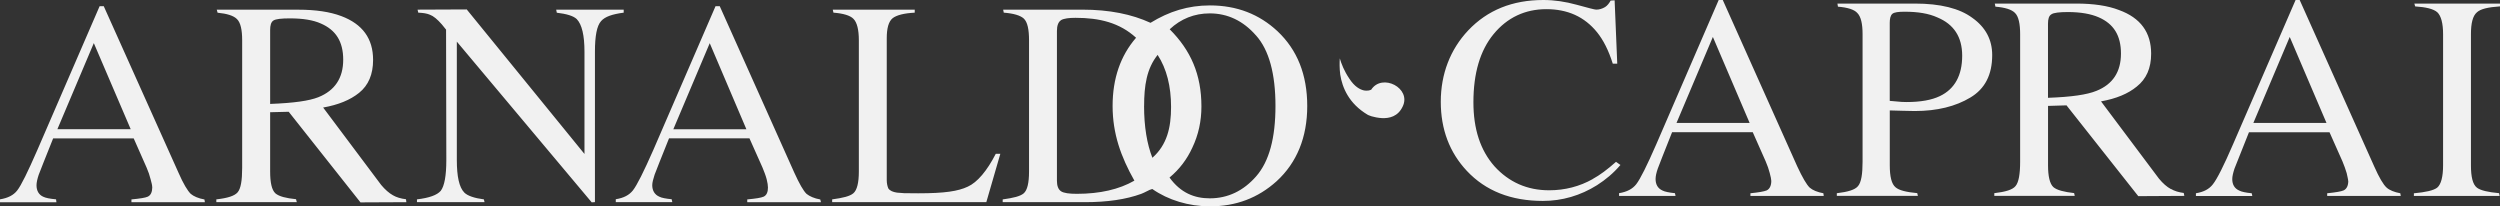 <?xml version="1.0" encoding="UTF-8"?>
<svg id="Livello_2" data-name="Livello 2" xmlns="http://www.w3.org/2000/svg" width="580.69" height="47.92" viewBox="0 0 580.69 47.92">
  <rect x="0" y="0" width="580.69" height="47.92" fill="#333333" stroke="none"/>
  <defs>
    <style>
      .cls-1 {
        fill: #f1f1f1;
      }
    </style>
  </defs>
  <g id="Livello_1-2" data-name="Livello 1">
    <path class="cls-1" d="M91.28,45.36c.78,.46,1.8,.77,3.02,.92l.09,.68-10.66,.05-16.67-21.05-4.31,.11v13.77c0,2.55,.36,4.28,1.23,5.08,.86,.72,2.48,1.12,4.78,1.35l.18,.68h-18.69v-.64c2.62-.29,4.22-.8,4.94-1.63,.76-.88,1.06-2.82,1.06-5.66V9.36c0-2.42-.36-4.11-1.21-4.93-.78-.79-2.3-1.26-4.5-1.48l-.19-.7h18.96c3.99,0,7.32,.49,9.97,1.49,4.93,1.85,7.38,5.23,7.38,10.17,0,3.35-1.07,5.9-3.26,7.66-2.06,1.66-4.83,2.78-8.34,3.41l13.47,17.97c.89,1.07,1.83,1.9,2.76,2.42m-28.53-21.23c5.54-.21,9.06-.72,11.18-1.56,3.85-1.54,5.78-4.46,5.78-8.71s-1.74-6.91-5.17-8.4c-1.81-.82-4.23-1.2-7.19-1.2-1.97,0-3.26,.13-3.84,.49-.57,.36-.77,1.15-.77,2.18V24.12ZM267.24,5.3c4.31-2.66,8.77-4.04,13.79-4.04,6.25,0,11.46,2.03,15.71,6,4.59,4.32,6.9,10.11,6.9,17.37s-2.41,13.16-7.12,17.47c-4.31,3.88-9.41,5.83-15.49,5.83-4.91,0-9.69-1.45-13.38-4.03l-.6,.2c-1.29,.65-1.63,.8-1.97,.93-3.53,1.29-7.89,1.93-13.04,1.93h-19.14v-.64c2.51-.34,4.07-.73,4.86-1.39,.88-.73,1.26-2.52,1.26-5.08V9.36c0-2.48-.34-4.23-1.23-5.06-.78-.71-2.37-1.19-4.64-1.36l-.14-.7h18.38c6.33,0,11.51,1.07,15.84,3.06m-20.76-.62c-.68,.42-.97,1.32-.97,2.51V41.99c0,1.14,.29,2,.97,2.45,.66,.42,1.9,.58,3.66,.58,5.35,0,9.83-1.03,13.36-3.06-3.14-5.55-5.06-10.93-5.06-17.34s1.84-11.68,5.45-15.85c-3.8-3.48-8.46-4.63-14.06-4.63-1.51,0-2.7,.15-3.36,.53m45.27,3.56c-2.96-3.39-6.57-5.12-10.73-5.12-3.57,0-6.7,1.25-9.31,3.69,4.91,4.9,7.37,10.53,7.37,17.93,0,3.39-.68,6.57-2.12,9.59-1.23,2.68-2.97,4.99-5.29,6.92,2.58,3.56,5.78,4.83,9.35,4.83,4.22,0,7.83-1.74,10.79-5.13,3.02-3.46,4.47-8.91,4.47-16.33s-1.48-12.99-4.53-16.39m-25.99,16.39c0,4.82,.68,8.85,1.93,12.04,3.39-2.99,4.34-7,4.34-11.8s-1.02-8.86-3.12-12.1c-2.56,3.2-3.14,7.17-3.14,11.87m-87.38,18.86c0-.4-.08-1.01-.29-1.84-.23-.9-.6-1.8-.97-2.72l-3.03-6.79h-18.68c-1.92,4.79-2.99,7.47-3.35,8.45-.32,.98-.55,1.83-.55,2.44,0,1.25,.57,2.21,1.65,2.67,.55,.29,1.56,.46,2.86,.59l.15,.68h-13.13v-.68c1.87-.3,3.1-.96,3.97-2.04,.95-1.2,2.52-4.35,4.73-9.36L166.2,1.44h.98l17.31,38.65c1.17,2.58,2.12,4.24,2.85,4.94,.69,.55,1.78,1.06,3.19,1.3l.16,.63h-17.12v-.64c2-.19,3.21-.38,3.8-.64,.75-.35,1.01-1.14,1.01-2.18m-13.52-33.48l-8.46,20h16.97l-8.52-20Zm-143.07,0L13.33,30.01H30.36L21.79,10.01Zm13.57,33.48c0-.4-.13-1.01-.37-1.84-.22-.9-.53-1.8-.93-2.72l-3-6.79H12.34c-1.91,4.79-2.99,7.47-3.35,8.45-.33,.98-.51,1.83-.51,2.44,0,1.25,.53,2.21,1.59,2.67,.61,.29,1.56,.46,2.95,.59l.09,.68H0v-.68c1.85-.3,3.13-.96,3.98-2.04,.95-1.2,2.48-4.35,4.67-9.36L23.14,1.44h.96l17.35,38.65c1.12,2.58,2.13,4.24,2.86,4.94,.65,.55,1.77,1.06,3.18,1.3l.1,.63H30.53v-.64c2-.19,3.22-.38,3.79-.64,.75-.35,1.03-1.14,1.05-2.18M129.19,2.24h15.68v.7c-2.65,.35-4.34,.92-5.25,1.96-1,1.1-1.43,3.51-1.43,7.08V46.95l-.75,.05L106.11,9.67v27.51c0,3.77,.53,6.33,1.75,7.56,.75,.74,2.31,1.28,4.53,1.57l.16,.64h-15.7v-.64c2.85-.34,4.66-.99,5.52-1.98,.87-1.13,1.3-3.54,1.3-7.15l-.06-30.3-.99-1.22c-1.04-1.19-1.95-1.94-2.77-2.24-.65-.29-1.54-.43-2.7-.48l-.16-.7,11.42-.05,27.35,33.57V11.99c0-3.74-.59-6.32-1.8-7.56-.79-.75-2.38-1.21-4.63-1.48l-.14-.7ZM411.43,42.03c0-.35-.14-1-.36-1.83-.22-.86-.53-1.76-.95-2.73l-3-6.77h-18.73c-1.9,4.8-2.97,7.46-3.32,8.44-.34,.97-.52,1.81-.52,2.43,0,1.27,.52,2.2,1.62,2.69,.54,.28,1.55,.48,2.88,.61l.14,.64h-13.12v-.64c1.85-.3,3.12-.98,3.98-2.07,.96-1.23,2.5-4.33,4.69-9.35L399.21,0h.95l17.3,38.65c1.19,2.56,2.17,4.25,2.89,4.93,.68,.6,1.78,1.05,3.18,1.31l.08,.62h-17.03v-.62c2.02-.21,3.14-.41,3.77-.66,.72-.34,1.08-1.15,1.08-2.21m-13.57-33.44l-8.45,19.98h16.99l-8.54-19.98Zm41.09,17.06v12.77c0,2.56,.4,4.33,1.35,5.1,.82,.71,2.52,1.12,5.03,1.35l.15,.64h-18.83v-.62c2.61-.31,4.23-.8,4.92-1.65,.76-.89,1.06-2.81,1.06-5.65V7.93c0-2.38-.37-4.08-1.24-4.93-.72-.8-2.26-1.27-4.48-1.45l-.12-.72h17.98c5.88,0,10.35,1.09,13.36,3.32,3.08,2.19,4.61,5.08,4.61,8.64,0,4.57-1.67,7.83-5.06,9.86-3.41,2.06-7.73,3.14-12.92,3.14l-2.89-.06-2.93-.08Zm0-2.21l2.77,.24,1.15,.03c3.23,0,5.8-.46,7.7-1.37,3.49-1.66,5.2-4.85,5.2-9.4,0-4.32-1.92-7.29-5.75-8.88-2.02-.92-4.54-1.33-7.6-1.33-1.43,0-2.43,.11-2.88,.5-.44,.4-.6,1.14-.6,2.11V23.44Zm65.3,20.45c.81,.49,1.83,.79,2.98,.94l.14,.68-10.7,.06-16.67-21.09-4.29,.13v13.8c0,2.5,.39,4.29,1.25,5.07,.82,.7,2.48,1.12,4.81,1.38l.14,.64h-18.68v-.62c2.62-.31,4.25-.8,4.93-1.65,.74-.86,1.07-2.81,1.07-5.65V7.93c0-2.38-.36-4.12-1.2-4.93-.78-.8-2.33-1.27-4.54-1.45l-.15-.72h18.92c3.99,0,7.34,.49,9.93,1.5,5.02,1.82,7.47,5.21,7.47,10.15,0,3.38-1.13,5.87-3.33,7.62-2.02,1.67-4.77,2.81-8.31,3.45l13.46,17.95c.92,1.11,1.83,1.91,2.76,2.41m-28.54-21.19c5.54-.2,9.06-.73,11.21-1.6,3.85-1.52,5.74-4.44,5.74-8.68s-1.73-6.92-5.17-8.42c-1.81-.79-4.21-1.22-7.16-1.22-1.95,0-3.3,.16-3.8,.51-.63,.35-.82,1.15-.82,2.19V22.7Zm69.73,19.33c0-.35-.18-1-.35-1.83-.27-.86-.56-1.76-.98-2.73l-3.01-6.77h-18.71c-1.91,4.8-2.98,7.46-3.36,8.44-.32,.97-.52,1.81-.52,2.43,0,1.27,.52,2.2,1.65,2.69,.55,.28,1.51,.48,2.87,.61l.14,.64h-13.1v-.64c1.85-.3,3.08-.98,3.93-2.07,.96-1.2,2.55-4.33,4.71-9.35L533.21,0h.95l17.31,38.65c1.13,2.56,2.12,4.25,2.89,4.93,.67,.6,1.77,1.05,3.17,1.31l.11,.62h-17.09v-.62c2.03-.21,3.22-.41,3.8-.66,.75-.34,1.1-1.15,1.1-2.21m-13.6-33.44l-8.45,19.98h16.99l-8.54-19.98ZM208.32,44.74l1.67,.13,3.28,.03c6.22,0,9.27-.49,11.51-1.54,2.23-1,4.49-3.69,6.51-7.63h1.06s-3.25,11.22-3.25,11.22h-35.81v-.64c2.54-.34,4.08-.73,4.89-1.39,.9-.73,1.31-2.52,1.31-5.08V9.36c0-2.42-.41-4.14-1.25-4.98-.75-.79-2.41-1.27-4.65-1.44l-.16-.7h19.04v.7c-2.55,.14-4.19,.58-5.11,1.27-.99,.8-1.39,2.41-1.39,4.7V41.83c0,.77,.15,1.42,.37,1.94,.39,.56,1.09,.83,1.99,.97m161.63-3.17c1.65-.89,3.43-2.23,5.4-3.98l1.03,.73c-1.65,1.93-3.42,3.4-5.45,4.7-3.85,2.41-8.08,3.65-12.57,3.65-7.42,0-13.3-2.34-17.65-6.97-4.03-4.3-6.06-9.65-6.06-16.07s2.19-12.14,6.37-16.57c4.48-4.73,10.3-7.06,17.46-7.06,2.55,0,5.11,.38,7.72,1.1,2.64,.72,4.2,1.14,4.56,1.14,.75,0,1.42-.23,2.05-.6,.52-.32,.95-.88,1.3-1.51l.92-.05,.61,14.71h-1.04c-.98-3.12-2.18-5.45-3.62-7.26-2.95-3.66-6.88-5.4-11.81-5.4s-9.08,1.94-12.25,5.79c-3.15,3.83-4.69,9.12-4.69,15.83,0,6.18,1.58,11.13,4.9,14.89,3.36,3.68,7.59,5.56,12.68,5.56,3.65,0,7.08-.88,10.16-2.62m210.5,3.3l.13,.64h-19.92v-.62c2.8-.26,4.54-.66,5.4-1.3,.92-.76,1.38-2.57,1.38-5.17V7.93c0-2.51-.46-4.24-1.34-5.08-.9-.79-2.65-1.2-5.15-1.36l-.18-.65h19.92v.64c-2.81,.19-4.53,.59-5.38,1.37-1,.84-1.4,2.58-1.4,5.08v30.5c0,2.6,.4,4.41,1.4,5.17,.85,.64,2.58,1.04,5.14,1.27M311.2,13.56c.39,1.28,.99,2.89,2.22,4.71,1.2,1.85,2.45,2.53,3.42,2.74,.46,.08,.9,.04,1.14,0l.51-.17c2.55-3.93,9.43-.35,7.31,3.92-1.08,2.3-3.09,2.77-4.89,2.67-.9-.06-1.71-.24-2.34-.42-.61-.18-.92-.37-.92-.37-4.33-2.58-5.88-6.28-6.35-9.35-.18-1.44-.16-2.75-.1-3.73"/>
  </g>
</svg>